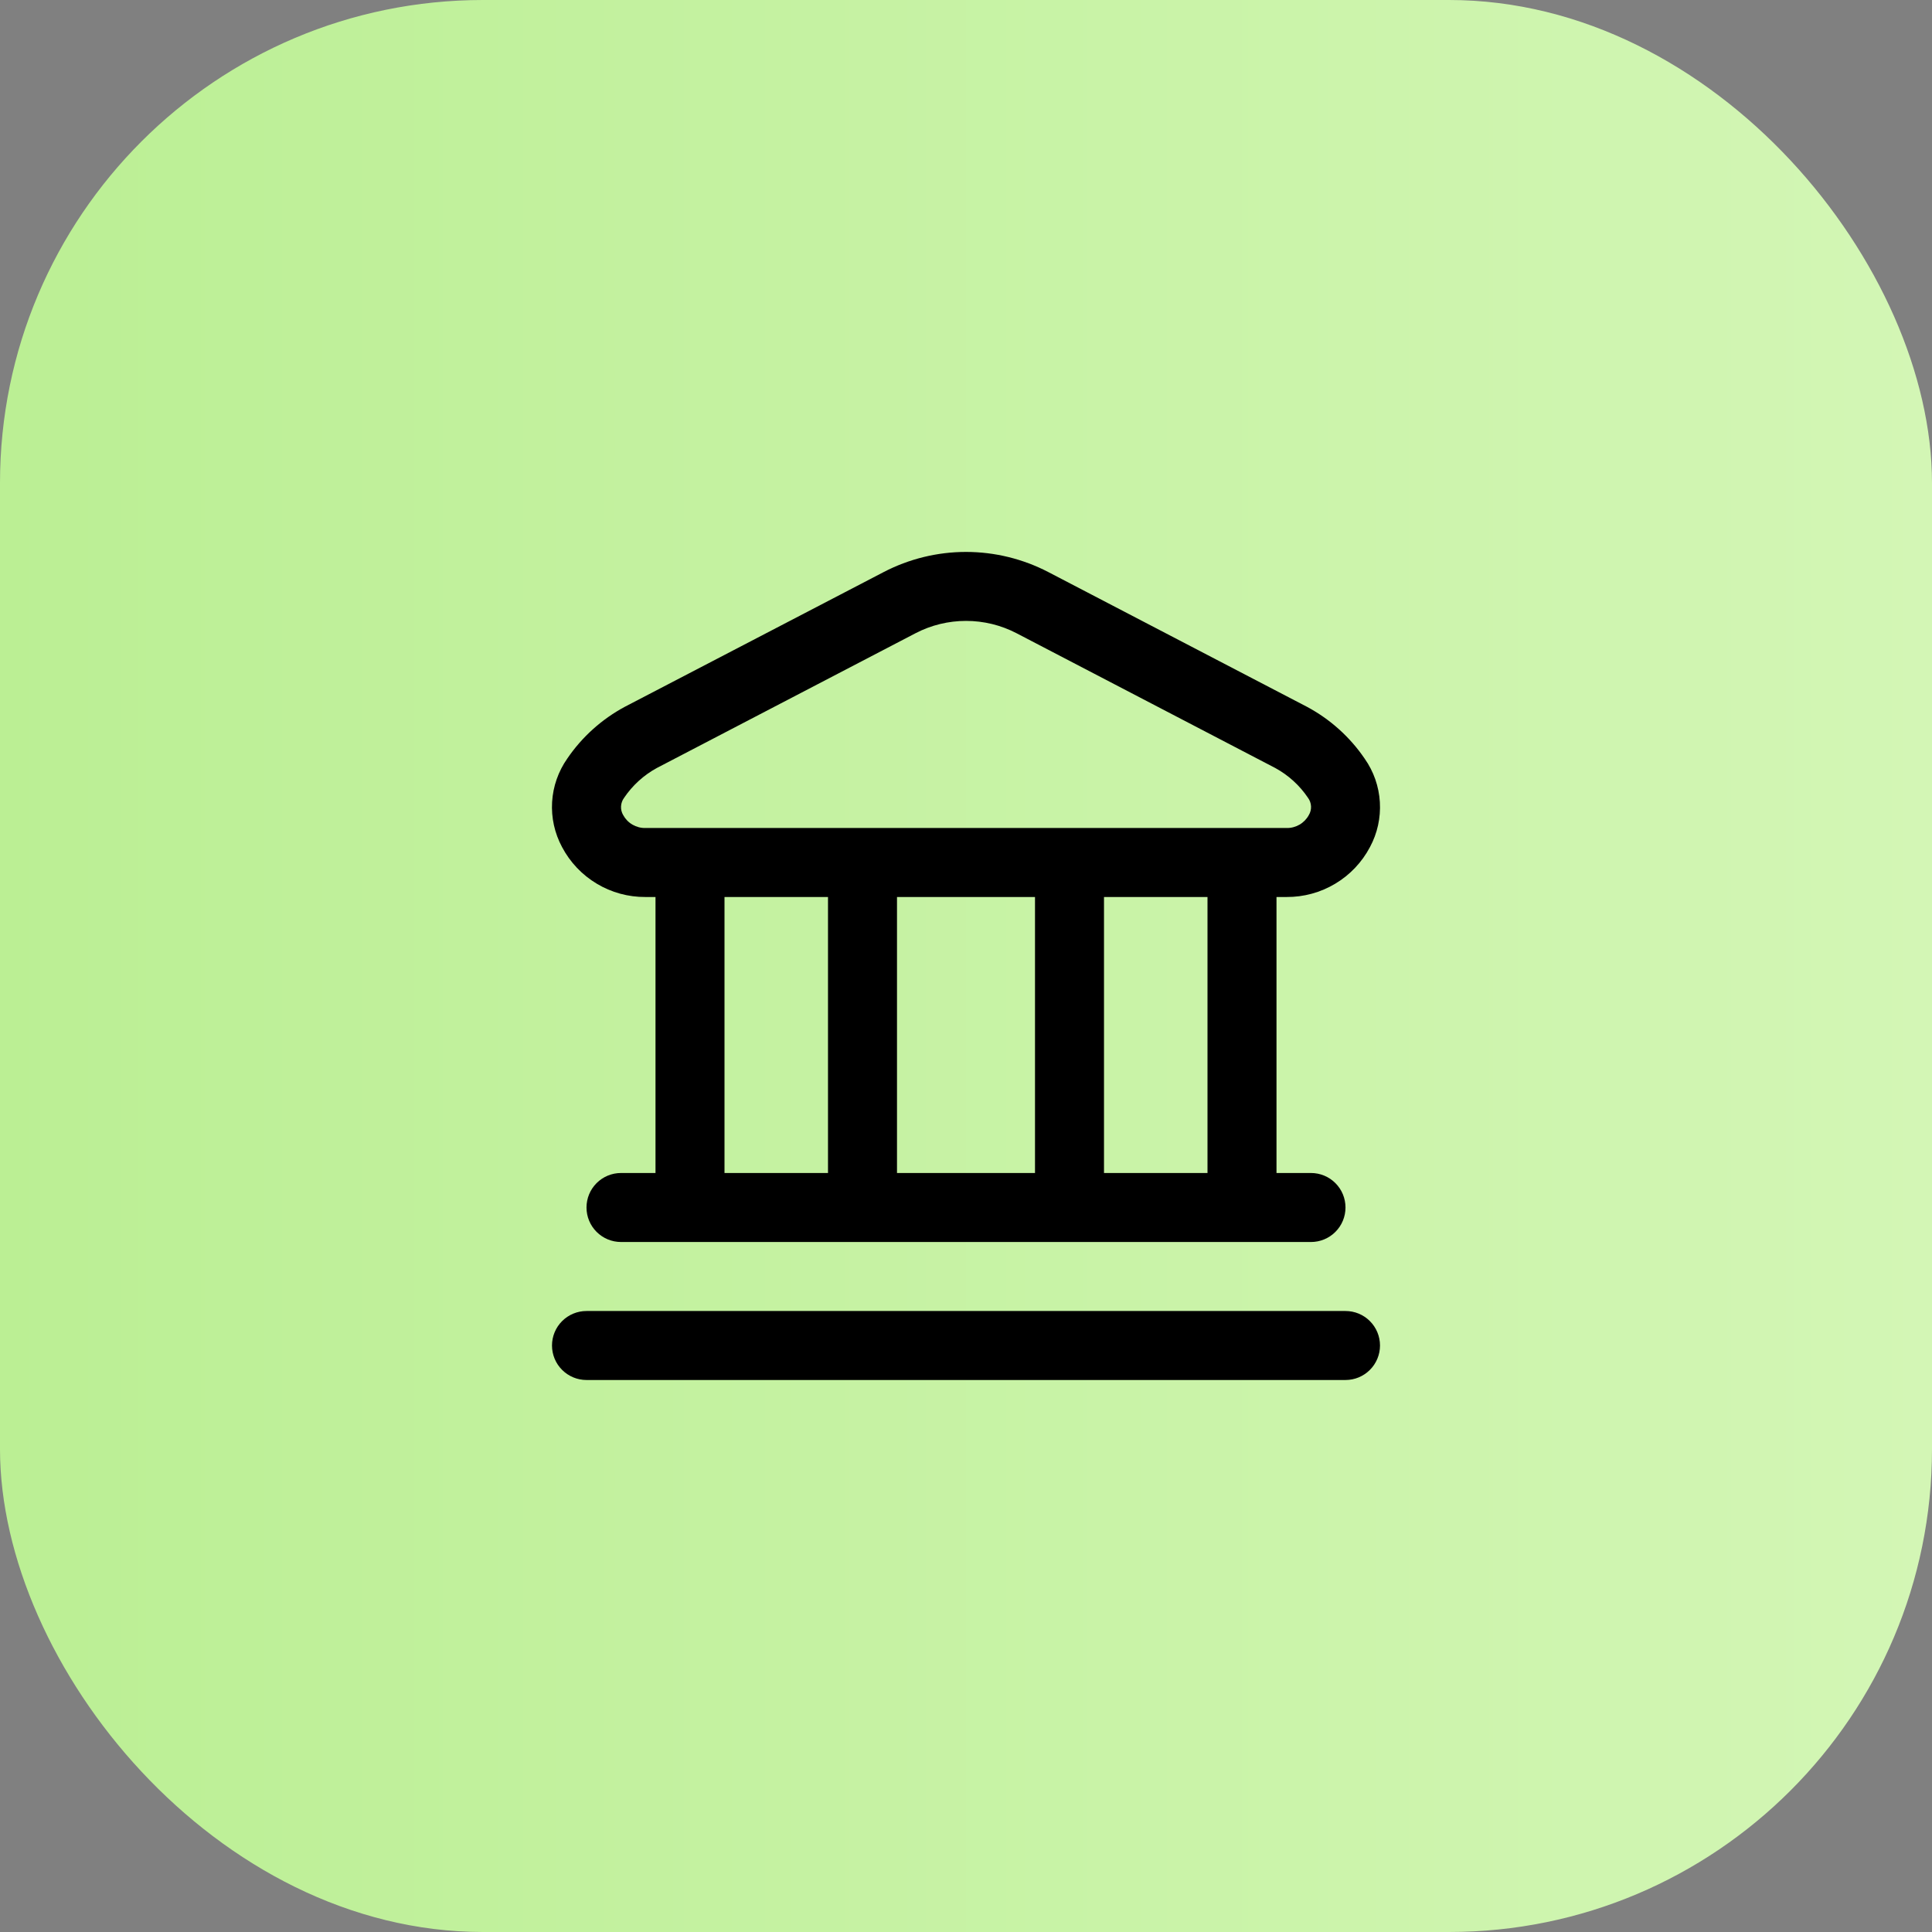 <svg width="56" height="56" viewBox="0 0 56 56" fill="none" xmlns="http://www.w3.org/2000/svg">
<rect x="0" y="0" width="56" height="56" fill="#808080" stroke="none"/>
<rect width="56" height="56" rx="14" fill="url(#paint0_linear_0_544)"/>
<g clip-path="url(#clip0_0_544)">
<path d="M40 39C40 39.265 39.895 39.52 39.707 39.707C39.52 39.895 39.265 40 39 40H17C16.735 40 16.481 39.895 16.293 39.707C16.105 39.52 16 39.265 16 39C16 38.735 16.105 38.48 16.293 38.293C16.481 38.105 16.735 38 17 38H39C39.265 38 39.52 38.105 39.707 38.293C39.895 38.48 40 38.735 40 39ZM16.291 24.552C16.076 24.152 15.976 23.701 16.003 23.247C16.03 22.794 16.183 22.357 16.444 21.986C16.871 21.359 17.444 20.845 18.112 20.486L25.613 16.582C26.35 16.199 27.169 15.998 28 15.998C28.831 15.998 29.65 16.199 30.387 16.582L37.887 20.489C38.556 20.848 39.128 21.362 39.555 21.989C39.817 22.36 39.969 22.797 39.996 23.25C40.023 23.704 39.924 24.155 39.708 24.555C39.476 24.994 39.128 25.361 38.702 25.615C38.276 25.87 37.788 26.003 37.292 26H37V34H38C38.265 34 38.52 34.105 38.707 34.293C38.895 34.48 39 34.735 39 35C39 35.265 38.895 35.52 38.707 35.707C38.52 35.895 38.265 36 38 36H18C17.735 36 17.481 35.895 17.293 35.707C17.105 35.52 17 35.265 17 35C17 34.735 17.105 34.48 17.293 34.293C17.481 34.105 17.735 34 18 34H19V26H18.708C18.211 26.003 17.723 25.87 17.297 25.614C16.871 25.359 16.523 24.992 16.291 24.552ZM21 34H24V26H21V34ZM26 26V34H30V26H26ZM35 26H32V34H35V26ZM18.063 23.625C18.126 23.741 18.219 23.837 18.333 23.903C18.447 23.969 18.577 24.003 18.708 24H37.292C37.424 24.003 37.553 23.969 37.667 23.903C37.781 23.837 37.874 23.741 37.937 23.625C37.983 23.549 38.005 23.46 38.001 23.371C37.996 23.282 37.966 23.197 37.913 23.125C37.671 22.765 37.345 22.469 36.964 22.261L29.464 18.354C29.012 18.119 28.51 17.997 28.001 17.997C27.492 17.997 26.99 18.119 26.538 18.354L19.038 22.261C18.657 22.469 18.332 22.766 18.089 23.126C18.036 23.198 18.006 23.283 18.001 23.372C17.996 23.46 18.018 23.549 18.063 23.625Z" fill="black"/>
</g>
<defs>
<linearGradient id="paint0_linear_0_544" x1="0" y1="28" x2="56" y2="28" gradientUnits="userSpaceOnUse">
<stop stop-color="#BBEF94"/>
<stop offset="1" stop-color="#D3F6B5"/>
</linearGradient>
<clipPath id="clip0_0_544">
<rect width="24" height="24" fill="white" transform="translate(16 16)"/>
</clipPath>
</defs>
</svg>
